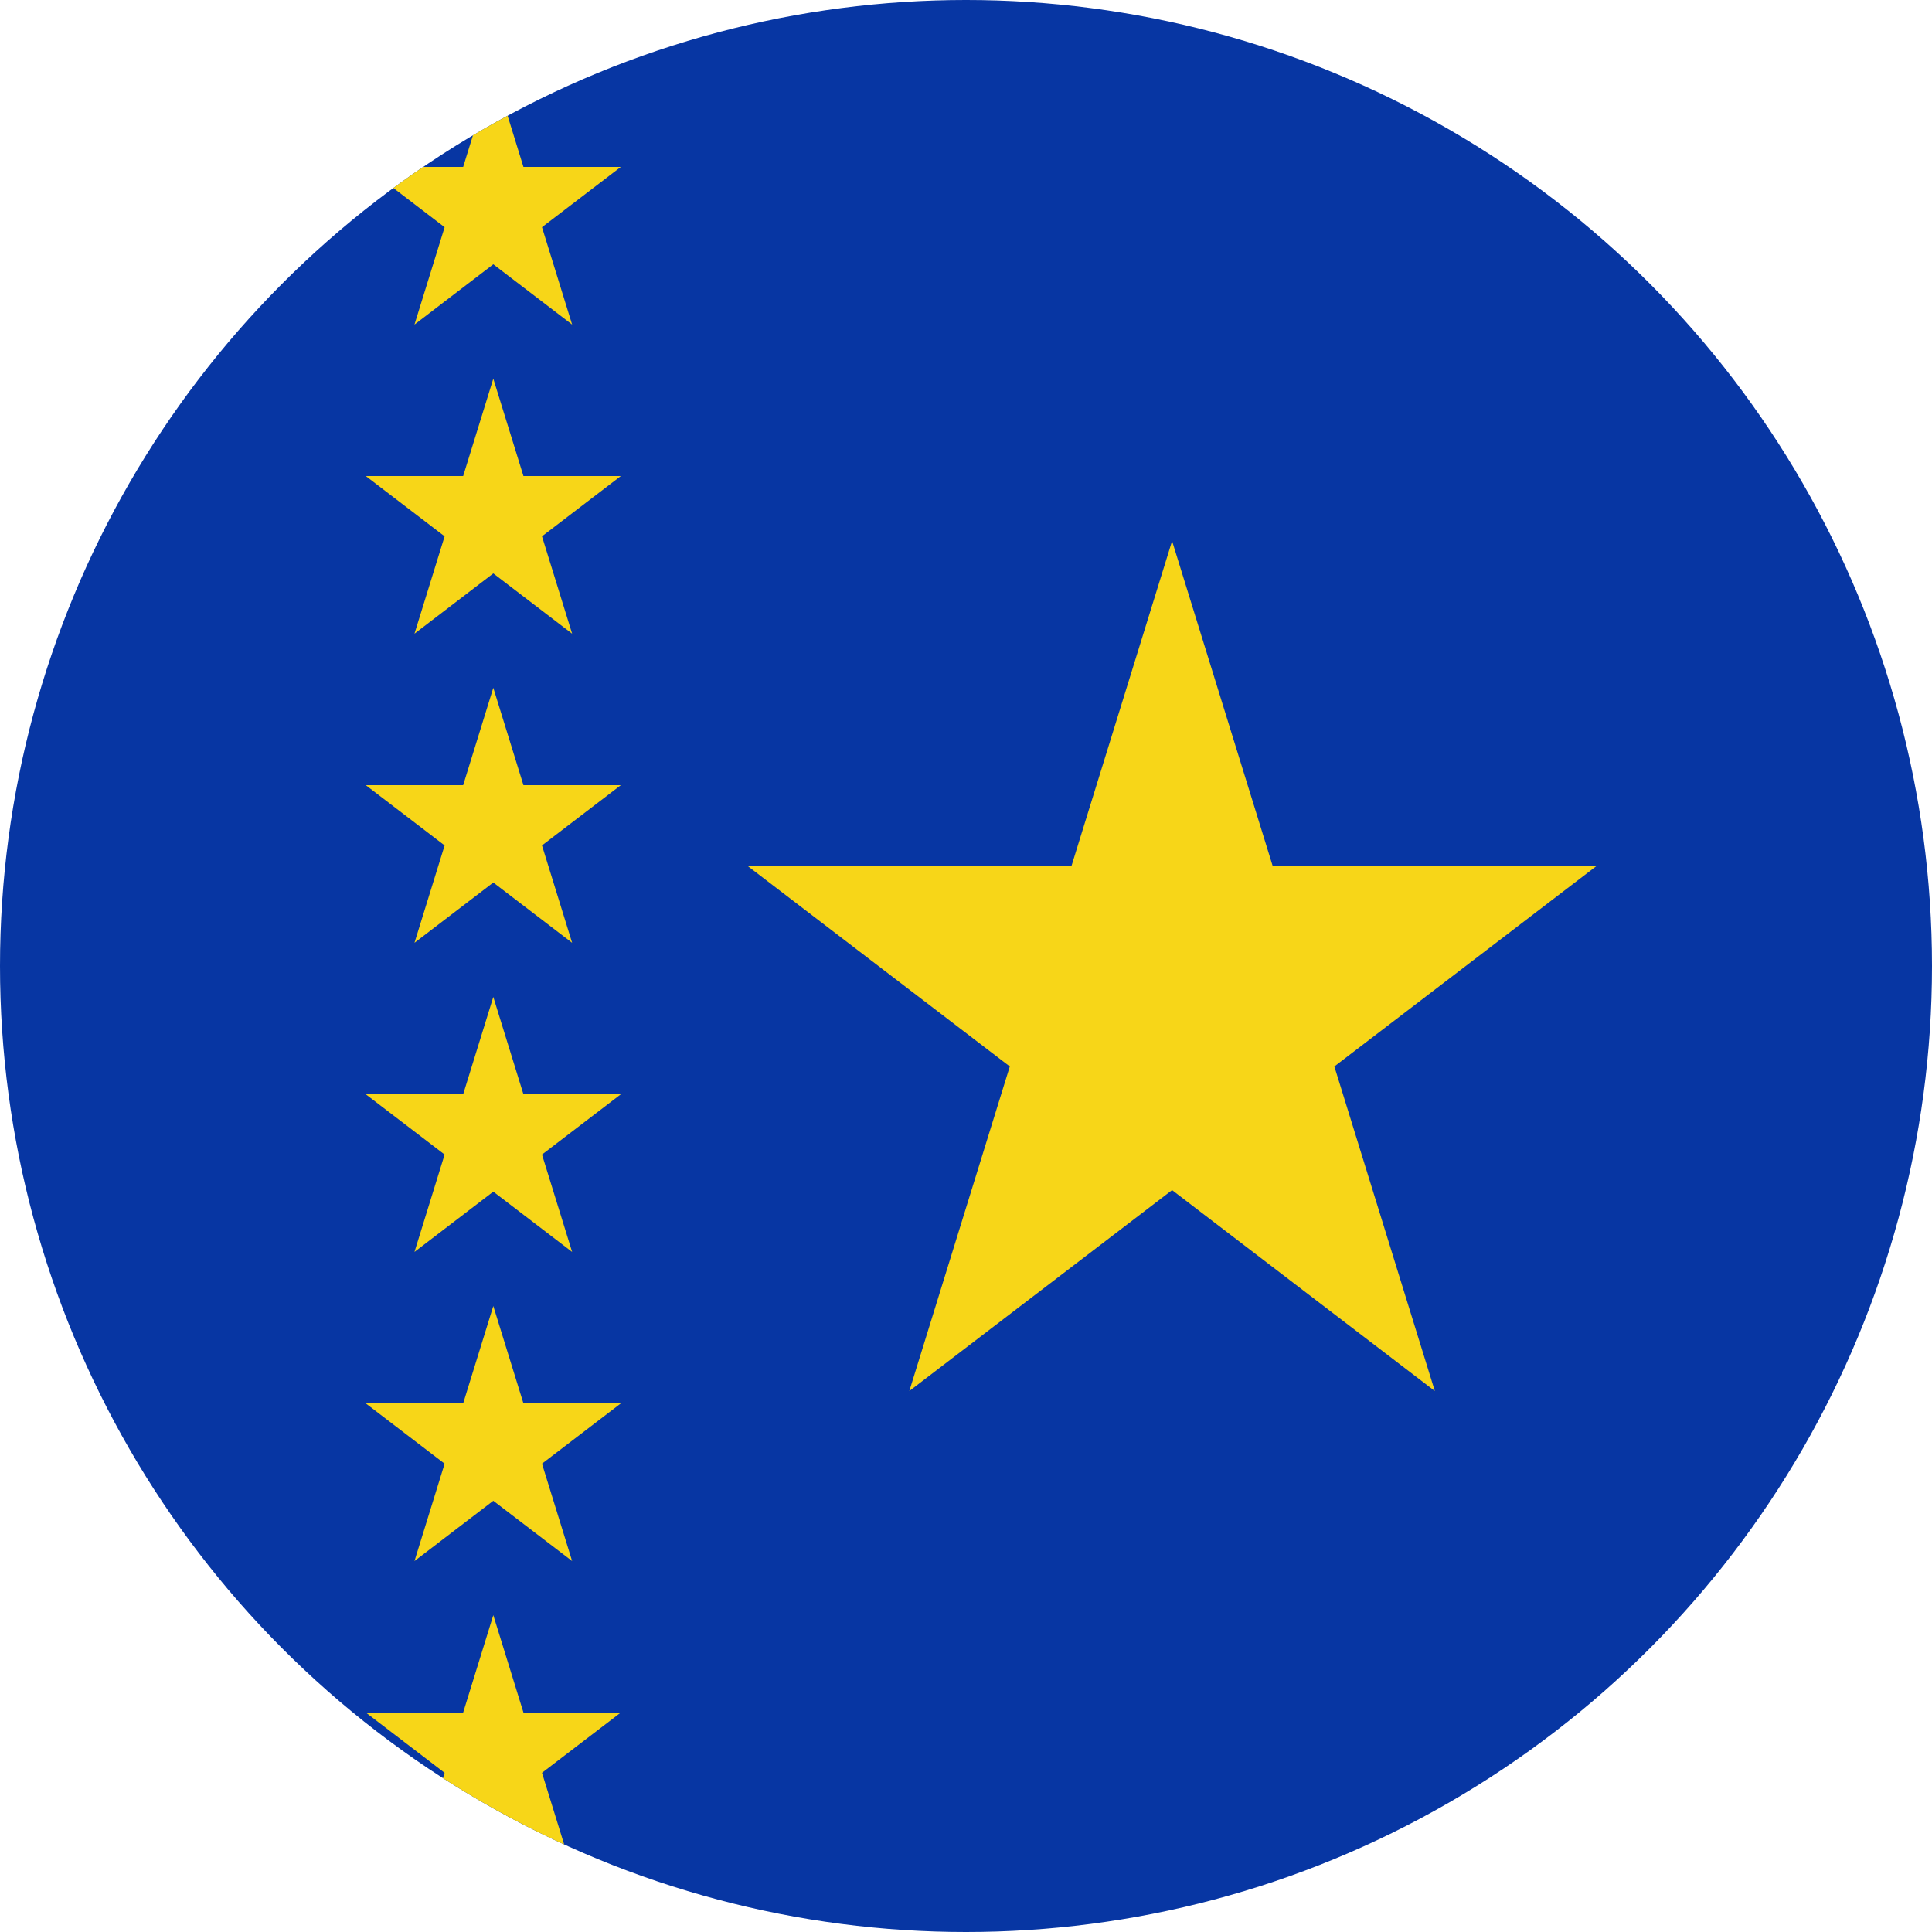 <?xml version="1.0" encoding="UTF-8"?> <svg xmlns="http://www.w3.org/2000/svg" width="600" height="600"><defs><clipPath id="c"><circle cx="450" cy="300" r="300" style="opacity:.649;fill:#feffff;stroke-width:1.979"></circle></clipPath><clipPath id="b"><circle cx="450" cy="300" r="300" style="opacity:.649;fill:#feffff;stroke-width:1.979"></circle></clipPath><clipPath id="a"><circle cx="450" cy="300" r="300" style="opacity:.649;fill:#feffff;stroke-width:1.979"></circle></clipPath></defs><path fill="#007fff" d="M0 0h900v600H0Z" clip-path="url(#a)" style="fill:#0736a3;fill-opacity:1" transform="translate(-150)"></path><path fill="#f7d618" d="M382 268.8h100.8L514 168l31.2 100.8H646l-81.6 62.4L595.6 432 514 369.6 432.4 432l31.2-100.8Z" clip-path="url(#b)" transform="translate(-150)"></path><path fill="#f7d618" d="M263.6 51.84h30.24l9.36-30.24 9.36 30.24h30.24l-24.48 18.72 9.36 30.24-24.48-18.72-24.48 18.72 9.36-30.24zm0 96h30.24l9.36-30.24 9.36 30.24h30.24l-24.48 18.72 9.36 30.24-24.48-18.72-24.48 18.72 9.36-30.24zm0 96h30.24l9.36-30.24 9.36 30.24h30.24l-24.48 18.72 9.36 30.24-24.48-18.72-24.48 18.72 9.36-30.24zm0 96h30.24l9.36-30.24 9.36 30.24h30.24l-24.48 18.72 9.36 30.24-24.48-18.72-24.48 18.72 9.36-30.24zm0 96h30.24l9.36-30.24 9.36 30.24h30.24l-24.48 18.72 9.36 30.24-24.48-18.72-24.48 18.72 9.36-30.24zm0 96h30.24l9.36-30.24 9.36 30.24h30.24l-24.48 18.72 9.36 30.24-24.48-18.72-24.48 18.72 9.36-30.24-24.48-18.72" clip-path="url(#c)" transform="translate(-150)"></path></svg> 